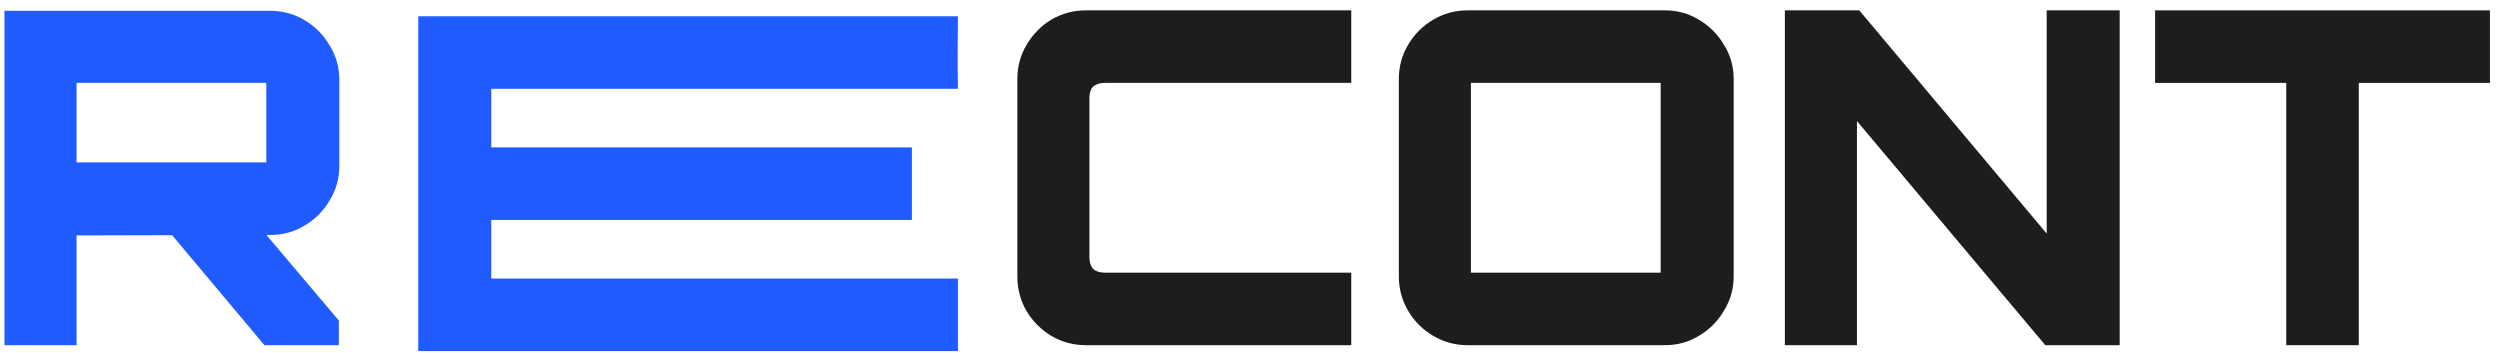 <?xml version="1.0" encoding="UTF-8"?> <svg xmlns="http://www.w3.org/2000/svg" width="170" height="24" viewBox="0 0 170 24" fill="none"><g clip-path="url(#clip0_359_62)"><path d="M17.982 23.473L11.373 15.598H17.792L23.042 21.797V23.473H17.982ZM0.305 23.473V0.735H18.362C19.226 0.735 20.006 0.946 20.702 1.368C21.419 1.789 21.988 2.359 22.409 3.075C22.852 3.792 23.073 4.572 23.073 5.416V11.298C23.073 12.141 22.852 12.921 22.409 13.638C21.988 14.354 21.419 14.924 20.702 15.345C20.006 15.767 19.226 15.978 18.362 15.978L5.206 16.009V23.473H0.305ZM5.206 11.045H18.109V5.637H5.206V11.045Z" fill="#1F5BFF"></path><path d="M28.441 23.874V1.105H65.139C65.122 3.032 65.112 4.115 65.139 6.039H33.406V10.023H62.009V14.957H33.406V18.941H65.139V23.874H28.441Z" fill="#1F5BFF"></path><path d="M73.86 23.473C72.996 23.473 72.205 23.262 71.488 22.84C70.793 22.419 70.234 21.86 69.812 21.164C69.391 20.448 69.18 19.657 69.18 18.793V5.384C69.18 4.52 69.391 3.74 69.812 3.044C70.234 2.327 70.793 1.758 71.488 1.337C72.205 0.915 72.996 0.704 73.86 0.704H91.885V5.637H75.125C74.788 5.637 74.524 5.722 74.334 5.89C74.166 6.059 74.081 6.323 74.081 6.681V17.496C74.081 17.833 74.166 18.097 74.334 18.287C74.524 18.455 74.788 18.54 75.125 18.54H91.885V23.473H73.86Z" fill="#1D1D1D"></path><path d="M99.802 23.473C98.958 23.473 98.178 23.262 97.461 22.84C96.745 22.419 96.175 21.85 95.754 21.133C95.332 20.416 95.121 19.636 95.121 18.793V5.384C95.121 4.52 95.332 3.74 95.754 3.044C96.175 2.327 96.745 1.758 97.461 1.337C98.178 0.915 98.958 0.704 99.802 0.704H113.21C114.053 0.704 114.823 0.915 115.518 1.337C116.235 1.758 116.804 2.327 117.226 3.044C117.669 3.74 117.89 4.52 117.89 5.384V18.793C117.89 19.636 117.669 20.416 117.226 21.133C116.804 21.85 116.235 22.419 115.518 22.84C114.823 23.262 114.053 23.473 113.21 23.473H99.802ZM100.023 18.54H112.925V5.637H100.023V18.54Z" fill="#1D1D1D"></path><path d="M121.371 23.473V0.704H126.43L139.175 15.883V0.704H144.139V23.473H139.08L126.272 8.23V23.473H121.371Z" fill="#1D1D1D"></path><path d="M155.465 23.473V5.637H146.547V0.704H169.316V5.637H160.398V23.473H155.465Z" fill="#1D1D1D"></path></g><defs><clipPath id="clip0_359_62"><rect width="170" height="24" fill="white"></rect></clipPath></defs></svg> 